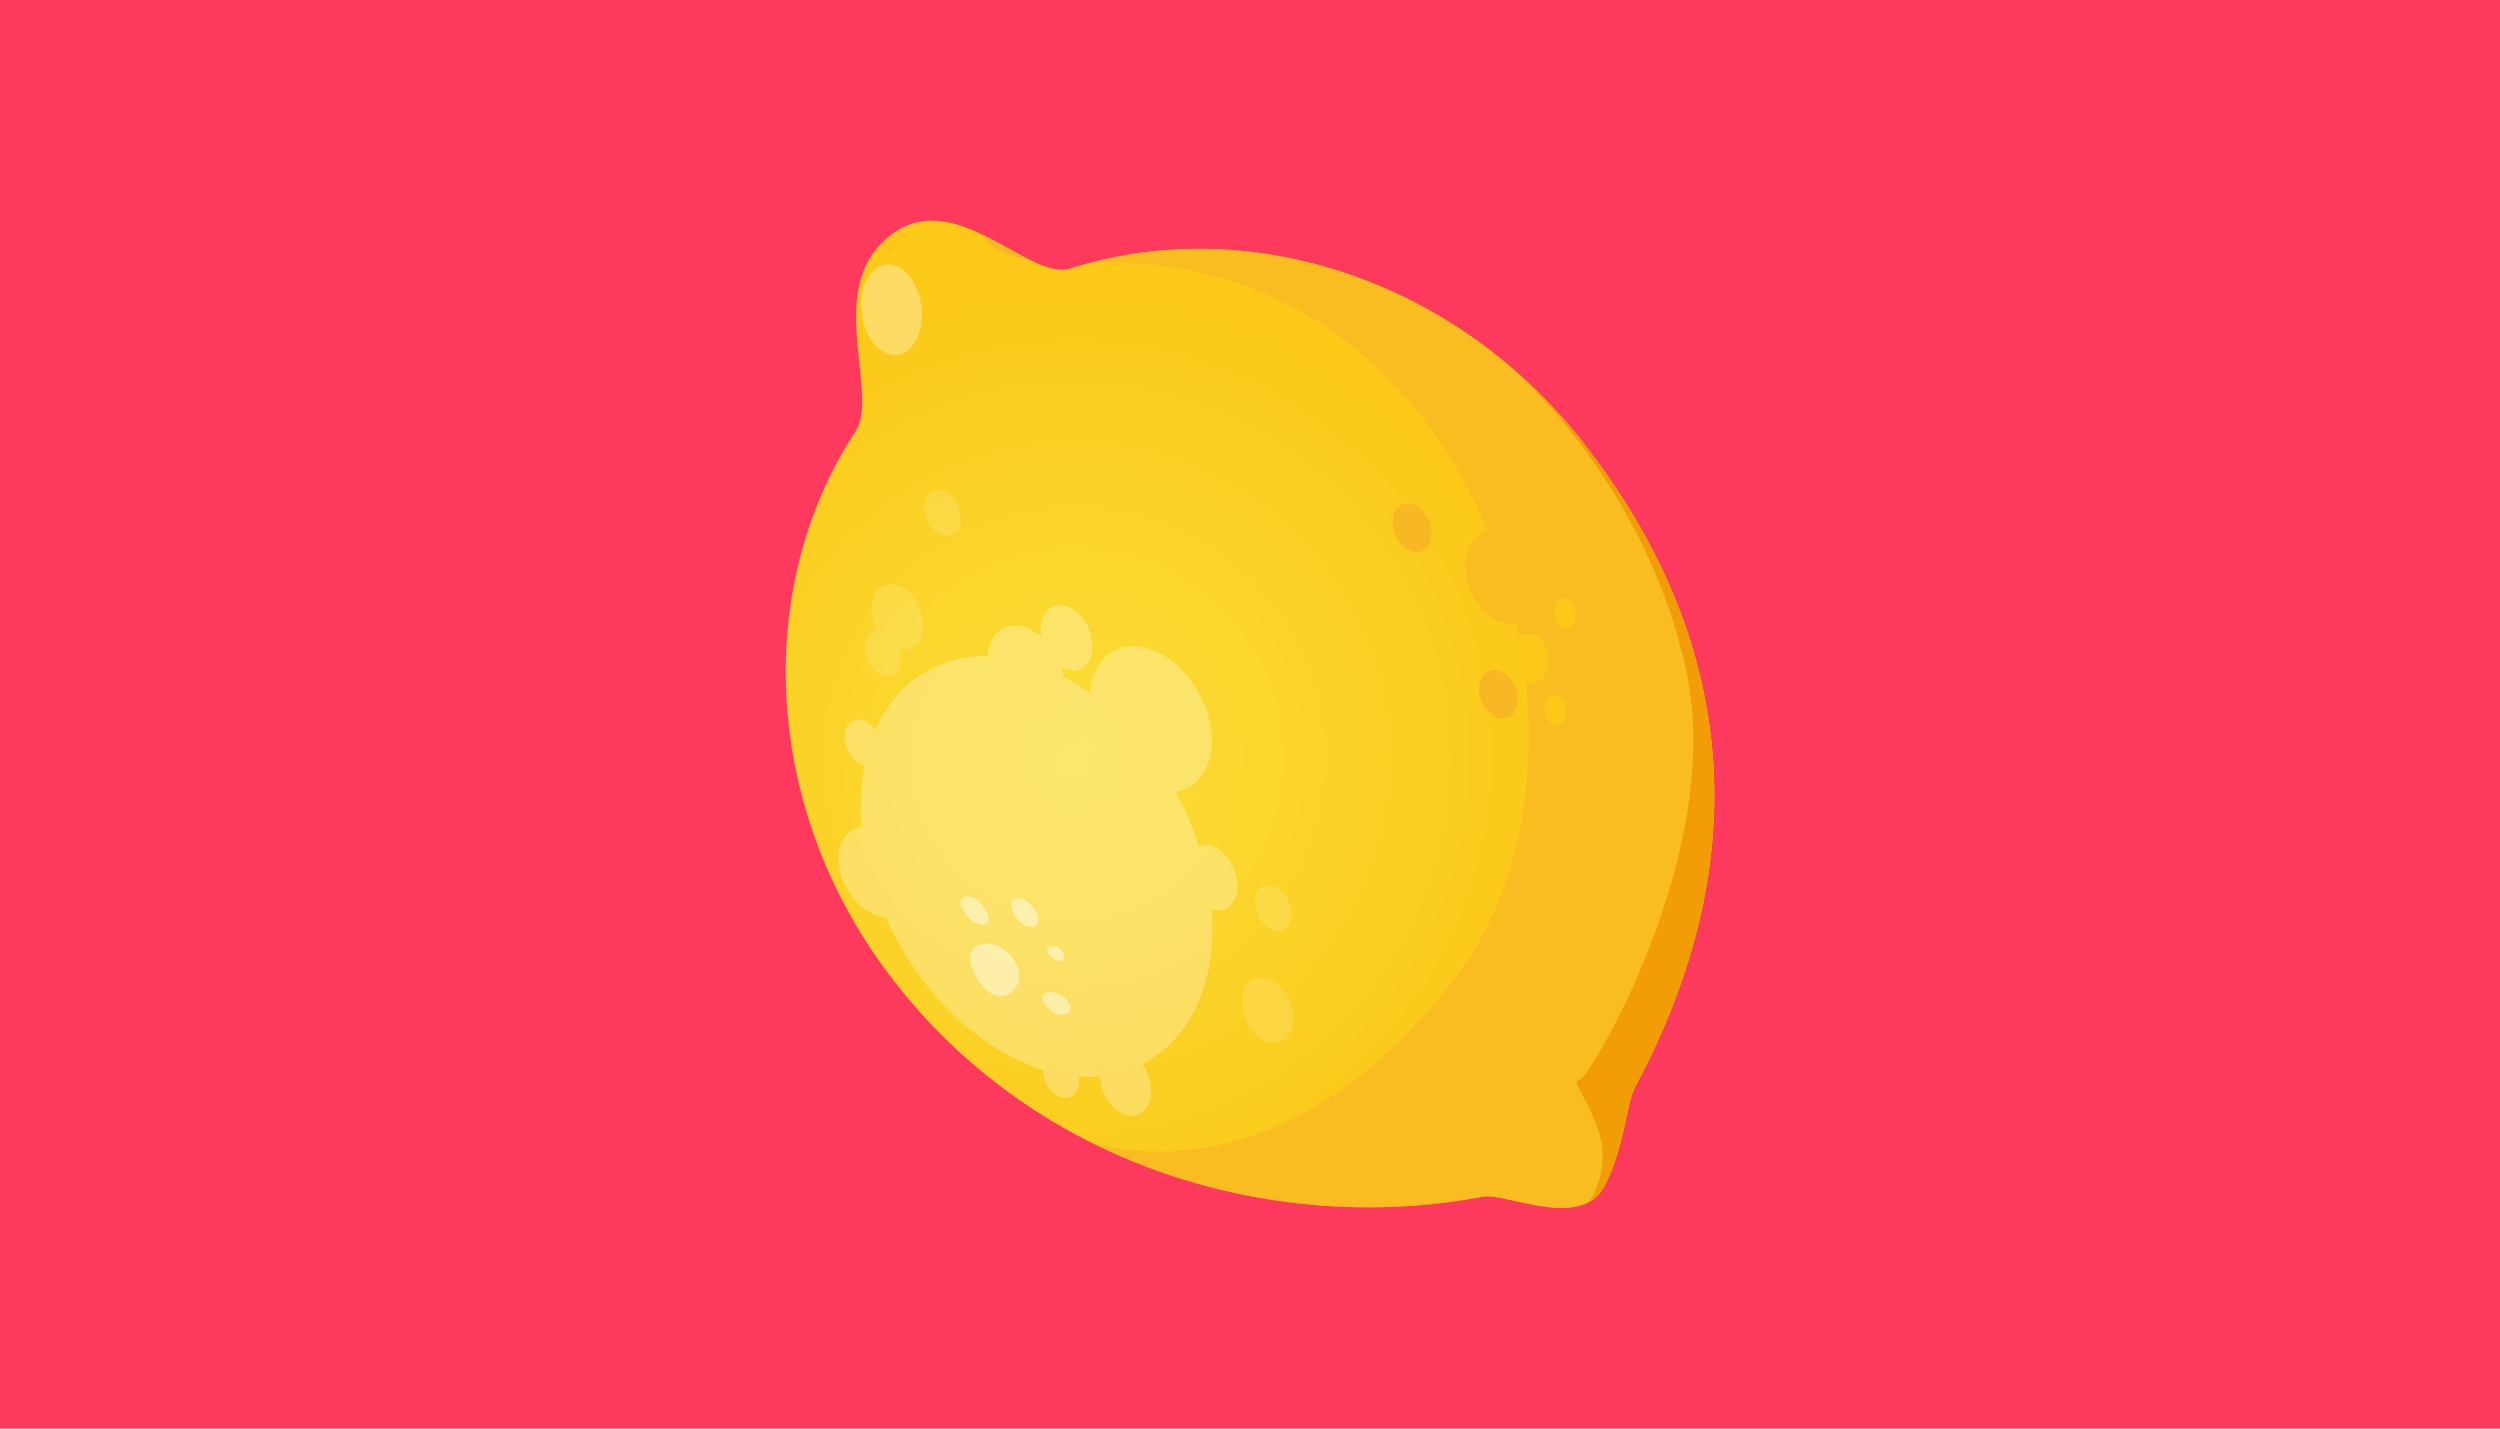 <svg width="350" height="200" viewBox="0 0 350 200" fill="none" xmlns="http://www.w3.org/2000/svg">
<rect width="350" height="200" fill="#FD3A5E"/>
<path d="M221.813 62.201C242.935 89.319 246.148 120.051 228.878 152.24C227.733 154.397 227.391 160.853 224.594 166.104C221.307 172.262 210.731 166.967 207.666 167.532C189.459 170.983 169.526 168.514 152.182 159.678C142.022 154.487 132.74 147.109 125.213 137.425C106.709 113.669 105.325 82.431 119.754 60.416C123.086 55.329 116.021 41.688 123.265 34.206C127.876 29.416 132.874 30.607 137.485 32.823C139.865 33.953 142.126 35.381 144.209 36.393C146.351 37.449 148.285 38.089 149.906 37.568C150.813 37.27 151.736 37.018 152.658 36.765C152.658 36.765 152.668 36.765 152.688 36.765C176.696 30.458 204.379 39.74 221.842 62.201H221.813Z" fill="url(#paint0_radial_992_19207)"/>
<path d="M137.455 32.823C139.835 33.953 142.096 35.382 144.179 36.393C140.52 35.783 138.378 34.548 137.455 32.823Z" fill="#F8B824"/>
<path opacity="0.76" d="M212.709 52.443C212.709 52.443 212.917 52.621 213.096 52.8C216.205 55.596 219.135 58.735 221.812 62.186C242.935 89.303 246.148 120.036 228.878 152.225C227.733 154.382 227.391 160.838 224.594 166.089C224.059 167.086 223.33 167.785 222.467 168.261C218.064 170.671 210.24 167.041 207.681 167.517C189.474 170.968 169.541 168.499 152.197 159.663C153.759 160.407 179.165 168.93 203.769 136.844C213.572 124.052 216.219 105.205 212.352 87.325C209.957 87.742 207.205 85.838 205.866 82.699C204.379 79.203 205.256 75.484 207.8 74.413C207.964 74.339 208.112 74.309 208.276 74.25C199.366 52.874 180.4 35.723 152.703 36.779C172.858 31.484 195.632 37.181 212.753 52.458L212.709 52.443Z" fill="#F8B824"/>
<path opacity="0.28" d="M152.405 88.01C153.432 90.449 152.881 92.993 151.171 93.722C150.368 94.064 149.445 93.945 148.597 93.439C148.731 93.885 148.85 94.361 148.91 94.793C150.159 95.447 151.379 96.206 152.599 97.068C152.748 94.465 153.848 92.264 155.812 91.163C159.516 89.11 164.886 91.698 167.816 96.964C170.747 102.215 170.107 108.15 166.418 110.203C165.838 110.516 165.198 110.739 164.558 110.843C165.942 113.357 167.028 115.9 167.846 118.459C169.542 117.804 171.713 119.173 172.725 121.568C173.751 124.007 173.201 126.551 171.49 127.295C170.91 127.533 170.256 127.548 169.631 127.339C170.345 136.726 167.162 144.981 160.393 148.73C160.23 148.819 160.051 148.908 159.903 148.983C160.2 149.384 160.453 149.816 160.661 150.307C161.688 152.746 161.137 155.305 159.427 156.033C157.716 156.747 155.499 155.364 154.458 152.925C154.146 152.166 153.982 151.407 153.967 150.708C153 150.783 152.019 150.797 151.037 150.708C151.23 152.002 150.784 153.192 149.847 153.594C148.642 154.1 147.08 153.133 146.351 151.422C146.113 150.872 145.994 150.292 145.994 149.771C138.438 147.436 130.866 141.114 125.824 132.055C125.169 130.865 124.544 129.645 124.009 128.425C122.045 128.321 119.874 126.804 118.55 124.409C116.72 121.122 117.107 117.418 119.412 116.138C119.799 115.93 120.201 115.796 120.632 115.737C120.364 112.717 120.498 109.816 121.034 107.139C120.082 106.96 119.145 106.112 118.624 104.863C117.895 103.152 118.282 101.352 119.487 100.847C120.483 100.415 121.763 101.025 122.536 102.23C124.098 98.645 126.538 95.745 129.84 93.9C132.428 92.457 135.314 91.788 138.319 91.862C138.363 90.166 139.062 88.724 140.342 88.01C141.933 87.117 144.031 87.608 145.786 89.125C145.474 87.221 146.084 85.496 147.467 84.93C149.178 84.201 151.394 85.585 152.42 88.024L152.405 88.01Z" fill="white"/>
<path opacity="0.14" d="M128.739 85.064C129.765 87.504 129.215 90.047 127.504 90.776C126.998 90.985 126.463 91.029 125.912 90.88C126.433 92.487 126.031 94.079 124.901 94.54C123.696 95.046 122.134 94.079 121.405 92.353C120.691 90.642 121.078 88.843 122.283 88.337C122.447 88.263 122.61 88.218 122.789 88.203C122.699 88.039 122.625 87.846 122.536 87.682C121.509 85.243 122.06 82.699 123.77 81.97C125.481 81.241 127.712 82.625 128.724 85.064H128.739Z" fill="white"/>
<path opacity="0.14" d="M179.329 145.859C181.04 145.13 181.59 142.586 180.564 140.147C179.538 137.722 177.321 136.324 175.61 137.053C173.9 137.782 173.349 140.34 174.376 142.765C175.402 145.19 177.619 146.588 179.329 145.859Z" fill="white"/>
<path opacity="0.14" d="M133.291 74.905C134.496 74.399 134.882 72.599 134.168 70.888C133.44 69.178 131.878 68.196 130.673 68.717C129.468 69.237 129.081 71.022 129.795 72.733C130.524 74.444 132.086 75.425 133.276 74.905H133.291Z" fill="white"/>
<path opacity="0.14" d="M179.582 130.225C180.787 129.719 181.174 127.919 180.46 126.209C179.731 124.498 178.169 123.531 176.964 124.037C175.759 124.543 175.373 126.343 176.087 128.053C176.816 129.764 178.377 130.746 179.582 130.225Z" fill="white"/>
<path opacity="0.33" d="M123.979 37.048C126.284 36.75 128.531 39.324 128.977 42.819C129.438 46.3 127.936 49.379 125.63 49.676C123.324 49.974 121.078 47.401 120.632 43.905C120.171 40.424 121.673 37.345 123.979 37.048Z" fill="white"/>
<g opacity="0.45">
<path d="M137.218 137.633C140.118 141.753 144.596 137.975 141.814 134.197C139.032 130.418 133.157 131.861 137.218 137.633Z" fill="white"/>
<path d="M134.57 126.833C136.102 130.493 139.702 130.091 137.902 127.25C136.102 124.409 134.034 125.584 134.57 126.833Z" fill="white"/>
<path d="M141.903 127.875C143.287 130.627 146.455 130.27 144.968 127.548C143.48 124.826 140.639 125.346 141.903 127.875Z" fill="white"/>
<path d="M147.184 133.929C148.612 135.297 149.46 134.137 148.642 133.081C147.824 132.025 145.488 132.293 147.184 133.929Z" fill="white"/>
<path d="M146.812 141.188C148.523 142.988 150.977 141.783 149.371 139.998C147.764 138.213 144.313 138.57 146.812 141.188Z" fill="white"/>
</g>
<path d="M196.317 70.635C195.008 71.186 194.562 73.09 195.32 74.89C196.079 76.689 197.76 77.701 199.054 77.151C200.363 76.6 200.809 74.696 200.05 72.896C199.292 71.097 197.611 70.085 196.317 70.635Z" fill="#F8B824"/>
<path d="M208.41 93.944C207.101 94.495 206.655 96.399 207.414 98.199C208.172 99.999 209.853 101.01 211.162 100.46C212.471 99.909 212.917 98.005 212.159 96.205C211.4 94.406 209.719 93.394 208.41 93.944Z" fill="#F8B824"/>
<path d="M213.75 88.649C212.337 88.828 211.415 90.553 211.668 92.487C211.921 94.421 213.26 95.834 214.673 95.655C216.086 95.477 217.008 93.751 216.755 91.818C216.502 89.884 215.149 88.471 213.75 88.649Z" fill="#FCC919"/>
<path d="M217.484 97.321C216.636 97.425 216.085 98.467 216.234 99.612C216.383 100.772 217.186 101.62 218.034 101.516C218.882 101.412 219.432 100.371 219.284 99.225C219.135 98.065 218.332 97.217 217.484 97.321Z" fill="#FCC919"/>
<path d="M218.808 83.711C217.96 83.815 217.41 84.856 217.558 86.002C217.707 87.162 218.51 88.01 219.358 87.906C220.206 87.802 220.757 86.76 220.608 85.615C220.459 84.455 219.656 83.607 218.808 83.711Z" fill="#FCC919"/>
<path opacity="0.76" d="M213.095 52.815C216.204 55.611 219.135 58.75 221.812 62.201C242.935 89.319 246.148 120.051 228.878 152.24C227.733 154.397 227.39 160.853 224.594 166.104C224.058 167.101 223.33 167.8 222.467 168.276C222.467 168.276 225.754 163.754 223.731 158.146C221.708 152.538 219.834 151.452 221.217 151.125C222.586 150.797 241.596 119.203 236.048 93.751C231.035 70.665 215.907 55.463 213.095 52.8V52.815Z" fill="#EF9300"/>
<defs>
<radialGradient id="paint0_radial_992_19207" cx="0" cy="0" r="1" gradientUnits="userSpaceOnUse" gradientTransform="translate(150.406 106.068) rotate(-82.9) scale(65.912 65.912)">
<stop stop-color="#FBDC36"/>
<stop offset="0.38" stop-color="#FBD72E"/>
<stop offset="0.95" stop-color="#FBCA1A"/>
<stop offset="1" stop-color="#FCC919"/>
</radialGradient>
</defs>
</svg>
